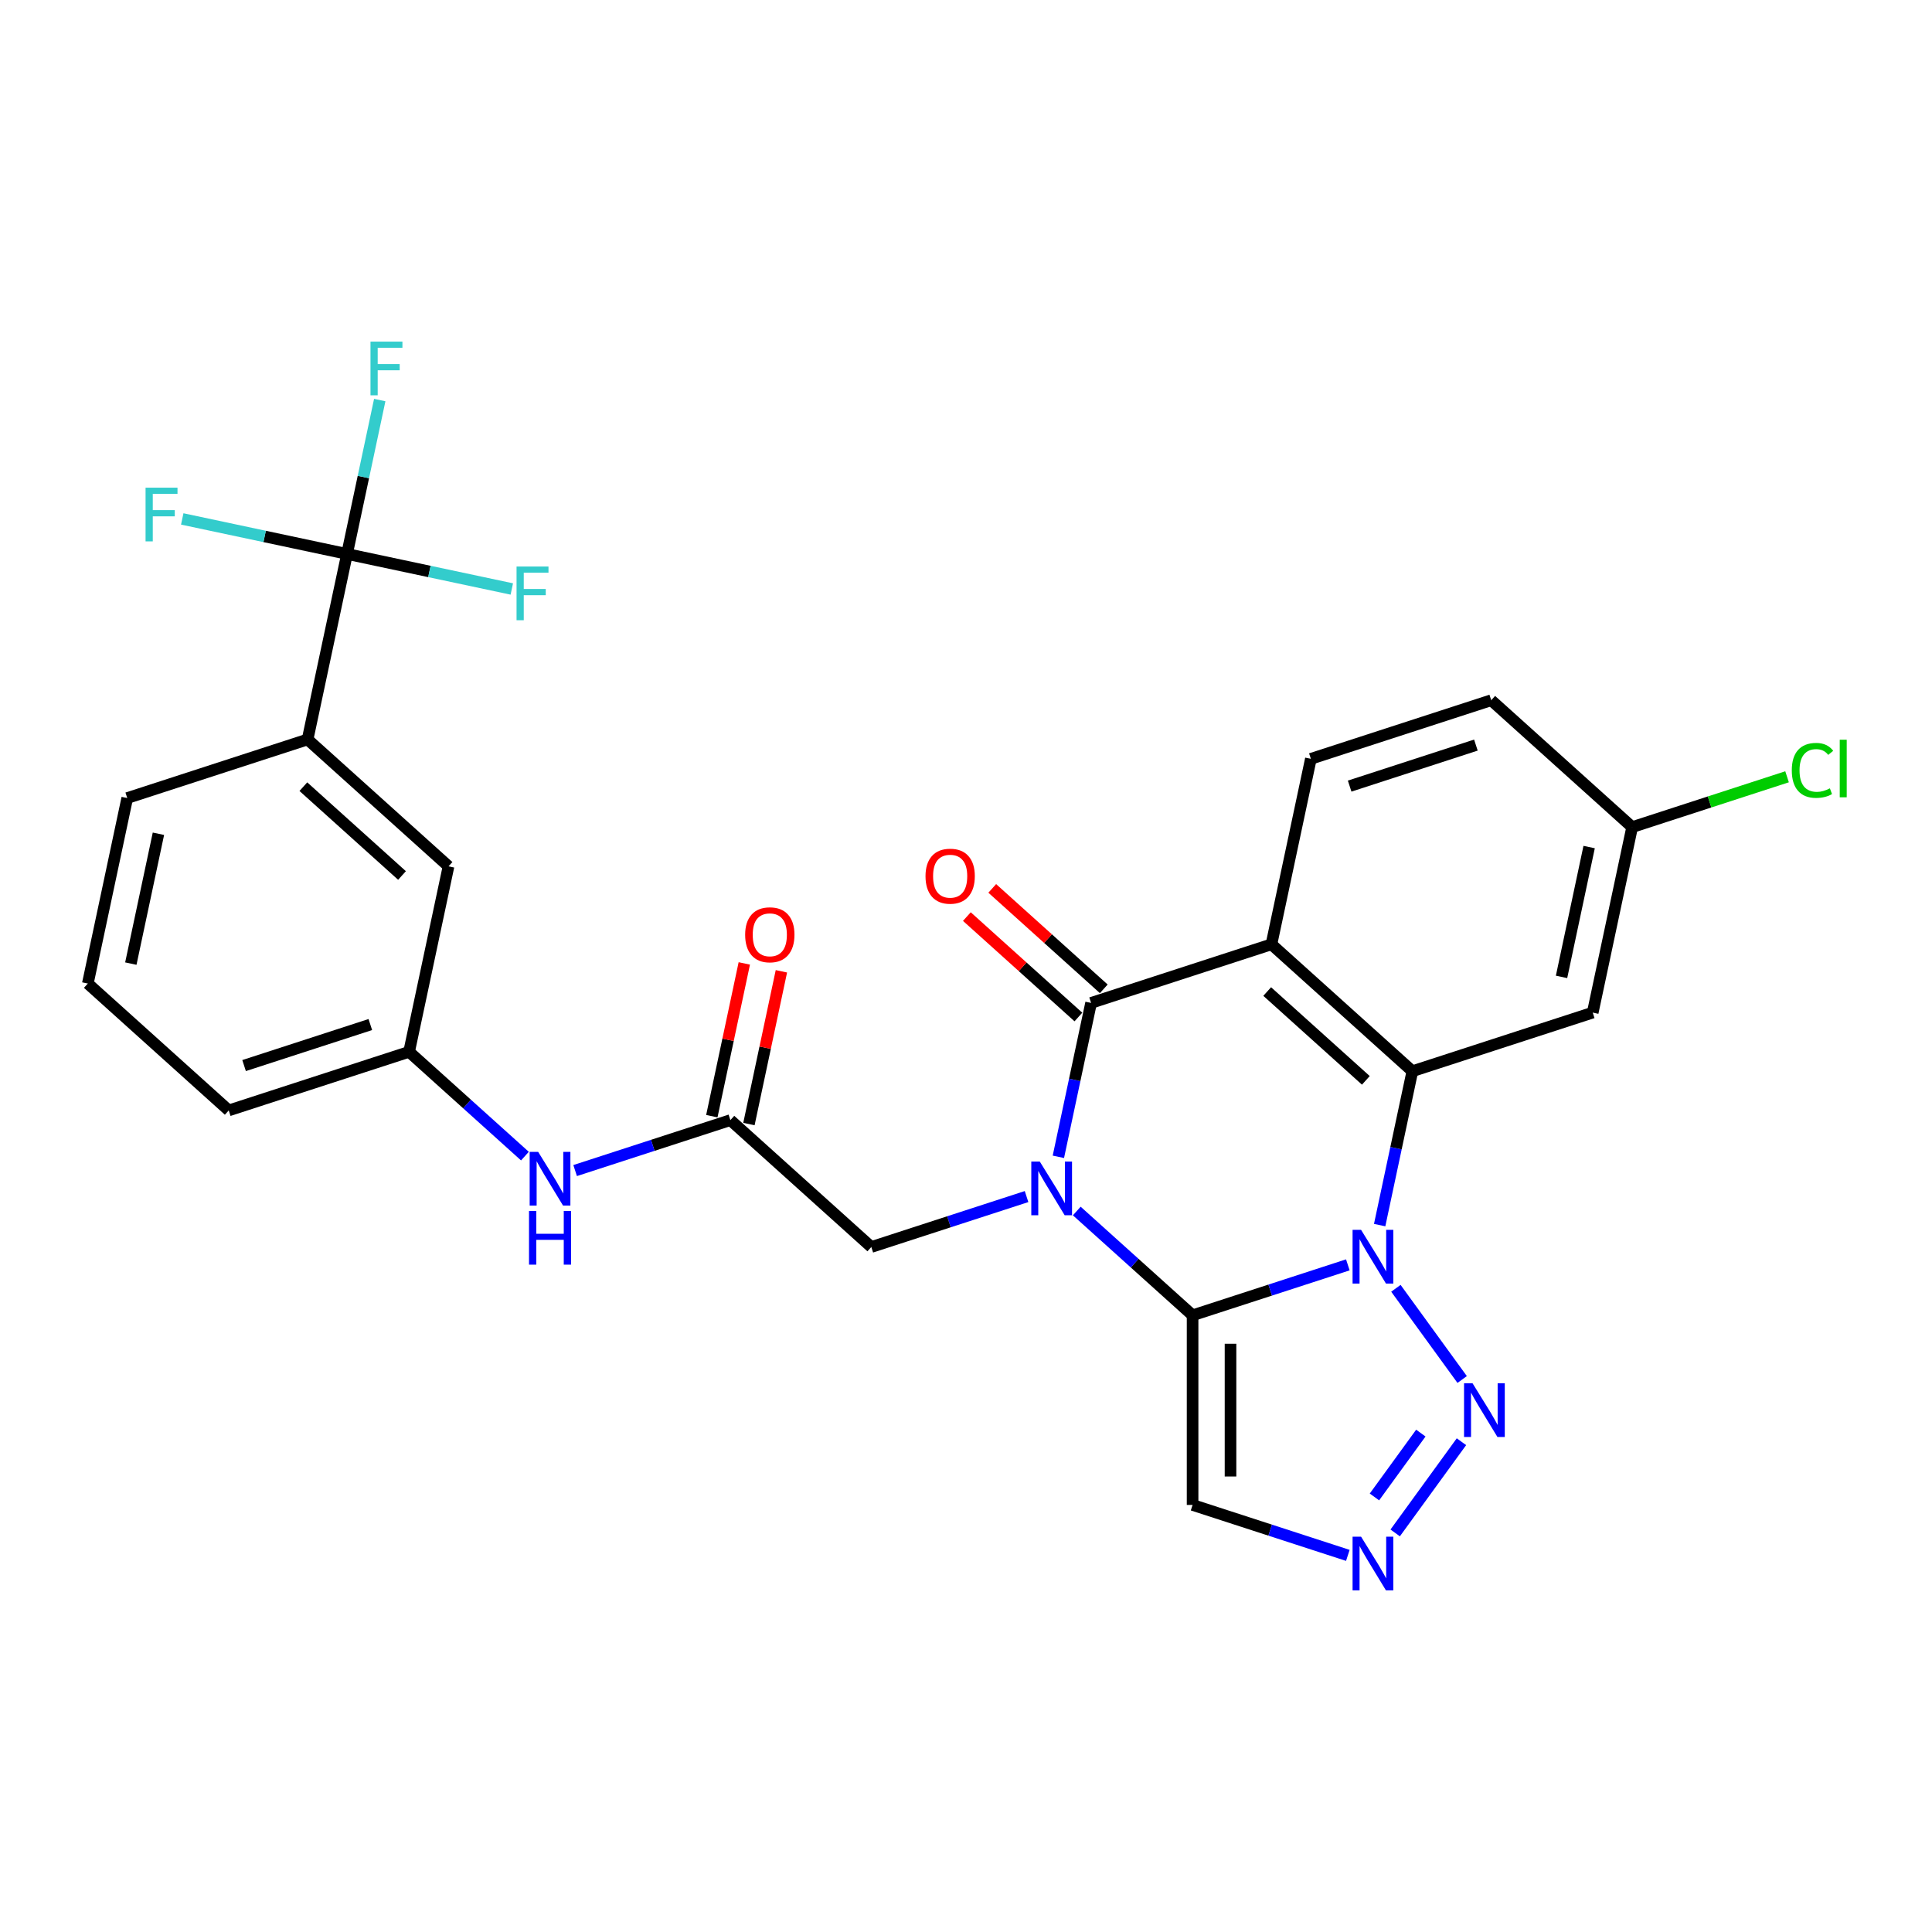 <?xml version='1.0' encoding='iso-8859-1'?>
<svg version='1.1' baseProfile='full'
              xmlns='http://www.w3.org/2000/svg'
                      xmlns:rdkit='http://www.rdkit.org/xml'
                      xmlns:xlink='http://www.w3.org/1999/xlink'
                  xml:space='preserve'
width='1000px' height='1000px' viewBox='0 0 1000 1000'>
<!-- END OF HEADER -->
<rect style='opacity:1.0;fill:#FFFFFF;stroke:none' width='1000' height='1000' x='0' y='0'> </rect>
<path class='bond-0' d='M 617.282,680.798 L 587.308,653.809' style='fill:none;fill-rule:evenodd;stroke:#000000;stroke-width:6px;stroke-linecap:butt;stroke-linejoin:miter;stroke-opacity:1' />
<path class='bond-0' d='M 587.308,653.809 L 557.334,626.82' style='fill:none;fill-rule:evenodd;stroke:#0000FF;stroke-width:6px;stroke-linecap:butt;stroke-linejoin:miter;stroke-opacity:1' />
<path class='bond-1' d='M 617.282,680.798 L 657.46,667.743' style='fill:none;fill-rule:evenodd;stroke:#000000;stroke-width:6px;stroke-linecap:butt;stroke-linejoin:miter;stroke-opacity:1' />
<path class='bond-1' d='M 657.46,667.743 L 697.637,654.689' style='fill:none;fill-rule:evenodd;stroke:#0000FF;stroke-width:6px;stroke-linecap:butt;stroke-linejoin:miter;stroke-opacity:1' />
<path class='bond-6' d='M 617.282,680.798 L 617.282,778.953' style='fill:none;fill-rule:evenodd;stroke:#000000;stroke-width:6px;stroke-linecap:butt;stroke-linejoin:miter;stroke-opacity:1' />
<path class='bond-6' d='M 636.913,695.521 L 636.913,764.23' style='fill:none;fill-rule:evenodd;stroke:#000000;stroke-width:6px;stroke-linecap:butt;stroke-linejoin:miter;stroke-opacity:1' />
<path class='bond-2' d='M 547.814,598.766 L 556.28,558.938' style='fill:none;fill-rule:evenodd;stroke:#0000FF;stroke-width:6px;stroke-linecap:butt;stroke-linejoin:miter;stroke-opacity:1' />
<path class='bond-2' d='M 556.28,558.938 L 564.746,519.109' style='fill:none;fill-rule:evenodd;stroke:#000000;stroke-width:6px;stroke-linecap:butt;stroke-linejoin:miter;stroke-opacity:1' />
<path class='bond-9' d='M 531.343,619.342 L 491.165,632.396' style='fill:none;fill-rule:evenodd;stroke:#0000FF;stroke-width:6px;stroke-linecap:butt;stroke-linejoin:miter;stroke-opacity:1' />
<path class='bond-9' d='M 491.165,632.396 L 450.987,645.451' style='fill:none;fill-rule:evenodd;stroke:#000000;stroke-width:6px;stroke-linecap:butt;stroke-linejoin:miter;stroke-opacity:1' />
<path class='bond-4' d='M 714.109,634.113 L 722.575,594.285' style='fill:none;fill-rule:evenodd;stroke:#0000FF;stroke-width:6px;stroke-linecap:butt;stroke-linejoin:miter;stroke-opacity:1' />
<path class='bond-4' d='M 722.575,594.285 L 731.041,554.456' style='fill:none;fill-rule:evenodd;stroke:#000000;stroke-width:6px;stroke-linecap:butt;stroke-linejoin:miter;stroke-opacity:1' />
<path class='bond-5' d='M 722.514,666.819 L 756.814,714.028' style='fill:none;fill-rule:evenodd;stroke:#0000FF;stroke-width:6px;stroke-linecap:butt;stroke-linejoin:miter;stroke-opacity:1' />
<path class='bond-15' d='M 571.314,511.814 L 542.449,485.824' style='fill:none;fill-rule:evenodd;stroke:#000000;stroke-width:6px;stroke-linecap:butt;stroke-linejoin:miter;stroke-opacity:1' />
<path class='bond-15' d='M 542.449,485.824 L 513.585,459.835' style='fill:none;fill-rule:evenodd;stroke:#FF0000;stroke-width:6px;stroke-linecap:butt;stroke-linejoin:miter;stroke-opacity:1' />
<path class='bond-15' d='M 558.178,526.403 L 529.314,500.413' style='fill:none;fill-rule:evenodd;stroke:#000000;stroke-width:6px;stroke-linecap:butt;stroke-linejoin:miter;stroke-opacity:1' />
<path class='bond-15' d='M 529.314,500.413 L 500.449,474.423' style='fill:none;fill-rule:evenodd;stroke:#FF0000;stroke-width:6px;stroke-linecap:butt;stroke-linejoin:miter;stroke-opacity:1' />
<path class='bond-29' d='M 564.746,519.109 L 658.097,488.777' style='fill:none;fill-rule:evenodd;stroke:#000000;stroke-width:6px;stroke-linecap:butt;stroke-linejoin:miter;stroke-opacity:1' />
<path class='bond-3' d='M 658.097,488.777 L 731.041,554.456' style='fill:none;fill-rule:evenodd;stroke:#000000;stroke-width:6px;stroke-linecap:butt;stroke-linejoin:miter;stroke-opacity:1' />
<path class='bond-3' d='M 655.903,513.218 L 706.964,559.193' style='fill:none;fill-rule:evenodd;stroke:#000000;stroke-width:6px;stroke-linecap:butt;stroke-linejoin:miter;stroke-opacity:1' />
<path class='bond-12' d='M 658.097,488.777 L 678.505,392.767' style='fill:none;fill-rule:evenodd;stroke:#000000;stroke-width:6px;stroke-linecap:butt;stroke-linejoin:miter;stroke-opacity:1' />
<path class='bond-11' d='M 731.041,554.456 L 824.392,524.124' style='fill:none;fill-rule:evenodd;stroke:#000000;stroke-width:6px;stroke-linecap:butt;stroke-linejoin:miter;stroke-opacity:1' />
<path class='bond-28' d='M 756.446,746.228 L 722.147,793.437' style='fill:none;fill-rule:evenodd;stroke:#0000FF;stroke-width:6px;stroke-linecap:butt;stroke-linejoin:miter;stroke-opacity:1' />
<path class='bond-28' d='M 735.42,741.77 L 711.41,774.817' style='fill:none;fill-rule:evenodd;stroke:#0000FF;stroke-width:6px;stroke-linecap:butt;stroke-linejoin:miter;stroke-opacity:1' />
<path class='bond-7' d='M 617.282,778.953 L 657.46,792.007' style='fill:none;fill-rule:evenodd;stroke:#000000;stroke-width:6px;stroke-linecap:butt;stroke-linejoin:miter;stroke-opacity:1' />
<path class='bond-7' d='M 657.46,792.007 L 697.637,805.062' style='fill:none;fill-rule:evenodd;stroke:#0000FF;stroke-width:6px;stroke-linecap:butt;stroke-linejoin:miter;stroke-opacity:1' />
<path class='bond-8' d='M 179.621,286.726 L 159.213,382.736' style='fill:none;fill-rule:evenodd;stroke:#000000;stroke-width:6px;stroke-linecap:butt;stroke-linejoin:miter;stroke-opacity:1' />
<path class='bond-19' d='M 179.621,286.726 L 188.087,246.897' style='fill:none;fill-rule:evenodd;stroke:#000000;stroke-width:6px;stroke-linecap:butt;stroke-linejoin:miter;stroke-opacity:1' />
<path class='bond-19' d='M 188.087,246.897 L 196.553,207.068' style='fill:none;fill-rule:evenodd;stroke:#33CCCC;stroke-width:6px;stroke-linecap:butt;stroke-linejoin:miter;stroke-opacity:1' />
<path class='bond-20' d='M 179.621,286.726 L 222.267,295.79' style='fill:none;fill-rule:evenodd;stroke:#000000;stroke-width:6px;stroke-linecap:butt;stroke-linejoin:miter;stroke-opacity:1' />
<path class='bond-20' d='M 222.267,295.79 L 264.913,304.855' style='fill:none;fill-rule:evenodd;stroke:#33CCCC;stroke-width:6px;stroke-linecap:butt;stroke-linejoin:miter;stroke-opacity:1' />
<path class='bond-21' d='M 179.621,286.726 L 136.975,277.661' style='fill:none;fill-rule:evenodd;stroke:#000000;stroke-width:6px;stroke-linecap:butt;stroke-linejoin:miter;stroke-opacity:1' />
<path class='bond-21' d='M 136.975,277.661 L 94.329,268.596' style='fill:none;fill-rule:evenodd;stroke:#33CCCC;stroke-width:6px;stroke-linecap:butt;stroke-linejoin:miter;stroke-opacity:1' />
<path class='bond-10' d='M 450.987,645.451 L 378.044,579.772' style='fill:none;fill-rule:evenodd;stroke:#000000;stroke-width:6px;stroke-linecap:butt;stroke-linejoin:miter;stroke-opacity:1' />
<path class='bond-14' d='M 378.044,579.772 L 337.866,592.827' style='fill:none;fill-rule:evenodd;stroke:#000000;stroke-width:6px;stroke-linecap:butt;stroke-linejoin:miter;stroke-opacity:1' />
<path class='bond-14' d='M 337.866,592.827 L 297.688,605.881' style='fill:none;fill-rule:evenodd;stroke:#0000FF;stroke-width:6px;stroke-linecap:butt;stroke-linejoin:miter;stroke-opacity:1' />
<path class='bond-18' d='M 387.645,581.813 L 396.048,542.278' style='fill:none;fill-rule:evenodd;stroke:#000000;stroke-width:6px;stroke-linecap:butt;stroke-linejoin:miter;stroke-opacity:1' />
<path class='bond-18' d='M 396.048,542.278 L 404.451,502.744' style='fill:none;fill-rule:evenodd;stroke:#FF0000;stroke-width:6px;stroke-linecap:butt;stroke-linejoin:miter;stroke-opacity:1' />
<path class='bond-18' d='M 368.443,577.731 L 376.846,538.197' style='fill:none;fill-rule:evenodd;stroke:#000000;stroke-width:6px;stroke-linecap:butt;stroke-linejoin:miter;stroke-opacity:1' />
<path class='bond-18' d='M 376.846,538.197 L 385.249,498.663' style='fill:none;fill-rule:evenodd;stroke:#FF0000;stroke-width:6px;stroke-linecap:butt;stroke-linejoin:miter;stroke-opacity:1' />
<path class='bond-22' d='M 824.392,524.124 L 844.8,428.114' style='fill:none;fill-rule:evenodd;stroke:#000000;stroke-width:6px;stroke-linecap:butt;stroke-linejoin:miter;stroke-opacity:1' />
<path class='bond-22' d='M 808.251,505.641 L 822.536,438.434' style='fill:none;fill-rule:evenodd;stroke:#000000;stroke-width:6px;stroke-linecap:butt;stroke-linejoin:miter;stroke-opacity:1' />
<path class='bond-30' d='M 678.505,392.767 L 771.856,362.435' style='fill:none;fill-rule:evenodd;stroke:#000000;stroke-width:6px;stroke-linecap:butt;stroke-linejoin:miter;stroke-opacity:1' />
<path class='bond-30' d='M 698.574,406.887 L 763.92,385.655' style='fill:none;fill-rule:evenodd;stroke:#000000;stroke-width:6px;stroke-linecap:butt;stroke-linejoin:miter;stroke-opacity:1' />
<path class='bond-13' d='M 159.213,382.736 L 232.157,448.415' style='fill:none;fill-rule:evenodd;stroke:#000000;stroke-width:6px;stroke-linecap:butt;stroke-linejoin:miter;stroke-opacity:1' />
<path class='bond-13' d='M 157.019,407.177 L 208.08,453.152' style='fill:none;fill-rule:evenodd;stroke:#000000;stroke-width:6px;stroke-linecap:butt;stroke-linejoin:miter;stroke-opacity:1' />
<path class='bond-31' d='M 159.213,382.736 L 65.862,413.068' style='fill:none;fill-rule:evenodd;stroke:#000000;stroke-width:6px;stroke-linecap:butt;stroke-linejoin:miter;stroke-opacity:1' />
<path class='bond-17' d='M 271.697,598.402 L 241.723,571.414' style='fill:none;fill-rule:evenodd;stroke:#0000FF;stroke-width:6px;stroke-linecap:butt;stroke-linejoin:miter;stroke-opacity:1' />
<path class='bond-17' d='M 241.723,571.414 L 211.749,544.425' style='fill:none;fill-rule:evenodd;stroke:#000000;stroke-width:6px;stroke-linecap:butt;stroke-linejoin:miter;stroke-opacity:1' />
<path class='bond-16' d='M 232.157,448.415 L 211.749,544.425' style='fill:none;fill-rule:evenodd;stroke:#000000;stroke-width:6px;stroke-linecap:butt;stroke-linejoin:miter;stroke-opacity:1' />
<path class='bond-27' d='M 211.749,544.425 L 118.398,574.757' style='fill:none;fill-rule:evenodd;stroke:#000000;stroke-width:6px;stroke-linecap:butt;stroke-linejoin:miter;stroke-opacity:1' />
<path class='bond-27' d='M 191.68,530.304 L 126.334,551.537' style='fill:none;fill-rule:evenodd;stroke:#000000;stroke-width:6px;stroke-linecap:butt;stroke-linejoin:miter;stroke-opacity:1' />
<path class='bond-23' d='M 844.8,428.114 L 771.856,362.435' style='fill:none;fill-rule:evenodd;stroke:#000000;stroke-width:6px;stroke-linecap:butt;stroke-linejoin:miter;stroke-opacity:1' />
<path class='bond-24' d='M 844.8,428.114 L 884.889,415.088' style='fill:none;fill-rule:evenodd;stroke:#000000;stroke-width:6px;stroke-linecap:butt;stroke-linejoin:miter;stroke-opacity:1' />
<path class='bond-24' d='M 884.889,415.088 L 924.978,402.062' style='fill:none;fill-rule:evenodd;stroke:#00CC00;stroke-width:6px;stroke-linecap:butt;stroke-linejoin:miter;stroke-opacity:1' />
<path class='bond-25' d='M 65.862,413.068 L 45.455,509.078' style='fill:none;fill-rule:evenodd;stroke:#000000;stroke-width:6px;stroke-linecap:butt;stroke-linejoin:miter;stroke-opacity:1' />
<path class='bond-25' d='M 82.003,431.551 L 67.718,498.758' style='fill:none;fill-rule:evenodd;stroke:#000000;stroke-width:6px;stroke-linecap:butt;stroke-linejoin:miter;stroke-opacity:1' />
<path class='bond-26' d='M 45.455,509.078 L 118.398,574.757' style='fill:none;fill-rule:evenodd;stroke:#000000;stroke-width:6px;stroke-linecap:butt;stroke-linejoin:miter;stroke-opacity:1' />
<path  class='atom-1' d='M 538.194 601.22
L 547.303 615.944
Q 548.206 617.396, 549.659 620.027
Q 551.111 622.657, 551.19 622.814
L 551.19 601.22
L 554.88 601.22
L 554.88 629.018
L 551.072 629.018
L 541.296 612.92
Q 540.157 611.036, 538.94 608.876
Q 537.762 606.717, 537.409 606.049
L 537.409 629.018
L 533.797 629.018
L 533.797 601.22
L 538.194 601.22
' fill='#0000FF'/>
<path  class='atom-2' d='M 704.489 636.567
L 713.597 651.291
Q 714.501 652.743, 715.953 655.374
Q 717.406 658.004, 717.484 658.161
L 717.484 636.567
L 721.175 636.567
L 721.175 664.365
L 717.367 664.365
L 707.59 648.267
Q 706.452 646.383, 705.235 644.223
Q 704.057 642.064, 703.703 641.396
L 703.703 664.365
L 700.091 664.365
L 700.091 636.567
L 704.489 636.567
' fill='#0000FF'/>
<path  class='atom-6' d='M 762.183 715.976
L 771.292 730.7
Q 772.195 732.152, 773.647 734.783
Q 775.1 737.414, 775.179 737.571
L 775.179 715.976
L 778.869 715.976
L 778.869 743.774
L 775.061 743.774
L 765.285 727.677
Q 764.146 725.792, 762.929 723.633
Q 761.751 721.473, 761.398 720.806
L 761.398 743.774
L 757.786 743.774
L 757.786 715.976
L 762.183 715.976
' fill='#0000FF'/>
<path  class='atom-8' d='M 704.489 795.386
L 713.597 810.109
Q 714.501 811.562, 715.953 814.192
Q 717.406 816.823, 717.484 816.98
L 717.484 795.386
L 721.175 795.386
L 721.175 823.183
L 717.367 823.183
L 707.59 807.086
Q 706.452 805.201, 705.235 803.042
Q 704.057 800.882, 703.703 800.215
L 703.703 823.183
L 700.091 823.183
L 700.091 795.386
L 704.489 795.386
' fill='#0000FF'/>
<path  class='atom-15' d='M 278.548 596.205
L 287.657 610.928
Q 288.56 612.381, 290.013 615.011
Q 291.465 617.642, 291.544 617.799
L 291.544 596.205
L 295.235 596.205
L 295.235 624.002
L 291.426 624.002
L 281.65 607.905
Q 280.511 606.02, 279.294 603.861
Q 278.116 601.702, 277.763 601.034
L 277.763 624.002
L 274.151 624.002
L 274.151 596.205
L 278.548 596.205
' fill='#0000FF'/>
<path  class='atom-15' d='M 273.817 626.782
L 277.586 626.782
L 277.586 638.6
L 291.799 638.6
L 291.799 626.782
L 295.568 626.782
L 295.568 654.58
L 291.799 654.58
L 291.799 641.741
L 277.586 641.741
L 277.586 654.58
L 273.817 654.58
L 273.817 626.782
' fill='#0000FF'/>
<path  class='atom-16' d='M 479.042 453.509
Q 479.042 446.834, 482.34 443.104
Q 485.638 439.374, 491.803 439.374
Q 497.967 439.374, 501.265 443.104
Q 504.563 446.834, 504.563 453.509
Q 504.563 460.262, 501.226 464.109
Q 497.888 467.918, 491.803 467.918
Q 485.678 467.918, 482.34 464.109
Q 479.042 460.301, 479.042 453.509
M 491.803 464.777
Q 496.043 464.777, 498.32 461.95
Q 500.637 459.084, 500.637 453.509
Q 500.637 448.051, 498.32 445.303
Q 496.043 442.515, 491.803 442.515
Q 487.562 442.515, 485.246 445.264
Q 482.969 448.012, 482.969 453.509
Q 482.969 459.123, 485.246 461.95
Q 487.562 464.777, 491.803 464.777
' fill='#FF0000'/>
<path  class='atom-19' d='M 385.691 483.84
Q 385.691 477.166, 388.989 473.436
Q 392.287 469.706, 398.451 469.706
Q 404.616 469.706, 407.914 473.436
Q 411.212 477.166, 411.212 483.84
Q 411.212 490.593, 407.874 494.441
Q 404.537 498.249, 398.451 498.249
Q 392.327 498.249, 388.989 494.441
Q 385.691 490.633, 385.691 483.84
M 398.451 495.108
Q 402.692 495.108, 404.969 492.282
Q 407.285 489.415, 407.285 483.84
Q 407.285 478.383, 404.969 475.634
Q 402.692 472.847, 398.451 472.847
Q 394.211 472.847, 391.895 475.595
Q 389.618 478.344, 389.618 483.84
Q 389.618 489.455, 391.895 492.282
Q 394.211 495.108, 398.451 495.108
' fill='#FF0000'/>
<path  class='atom-20' d='M 191.764 176.817
L 208.293 176.817
L 208.293 179.997
L 195.494 179.997
L 195.494 188.438
L 206.88 188.438
L 206.88 191.658
L 195.494 191.658
L 195.494 204.614
L 191.764 204.614
L 191.764 176.817
' fill='#33CCCC'/>
<path  class='atom-21' d='M 267.367 293.235
L 283.896 293.235
L 283.896 296.415
L 271.096 296.415
L 271.096 304.856
L 282.482 304.856
L 282.482 308.076
L 271.096 308.076
L 271.096 321.032
L 267.367 321.032
L 267.367 293.235
' fill='#33CCCC'/>
<path  class='atom-22' d='M 75.346 252.419
L 91.875 252.419
L 91.875 255.6
L 79.076 255.6
L 79.076 264.041
L 90.462 264.041
L 90.462 267.26
L 79.076 267.26
L 79.076 280.217
L 75.346 280.217
L 75.346 252.419
' fill='#33CCCC'/>
<path  class='atom-25' d='M 927.432 398.744
Q 927.432 391.834, 930.652 388.222
Q 933.91 384.571, 940.075 384.571
Q 945.807 384.571, 948.869 388.615
L 946.278 390.735
Q 944.04 387.79, 940.075 387.79
Q 935.873 387.79, 933.636 390.617
Q 931.437 393.405, 931.437 398.744
Q 931.437 404.241, 933.714 407.068
Q 936.031 409.895, 940.506 409.895
Q 943.569 409.895, 947.142 408.049
L 948.241 410.994
Q 946.788 411.936, 944.59 412.486
Q 942.391 413.036, 939.957 413.036
Q 933.91 413.036, 930.652 409.345
Q 927.432 405.654, 927.432 398.744
' fill='#00CC00'/>
<path  class='atom-25' d='M 952.246 382.882
L 955.858 382.882
L 955.858 412.682
L 952.246 412.682
L 952.246 382.882
' fill='#00CC00'/>
</svg>
